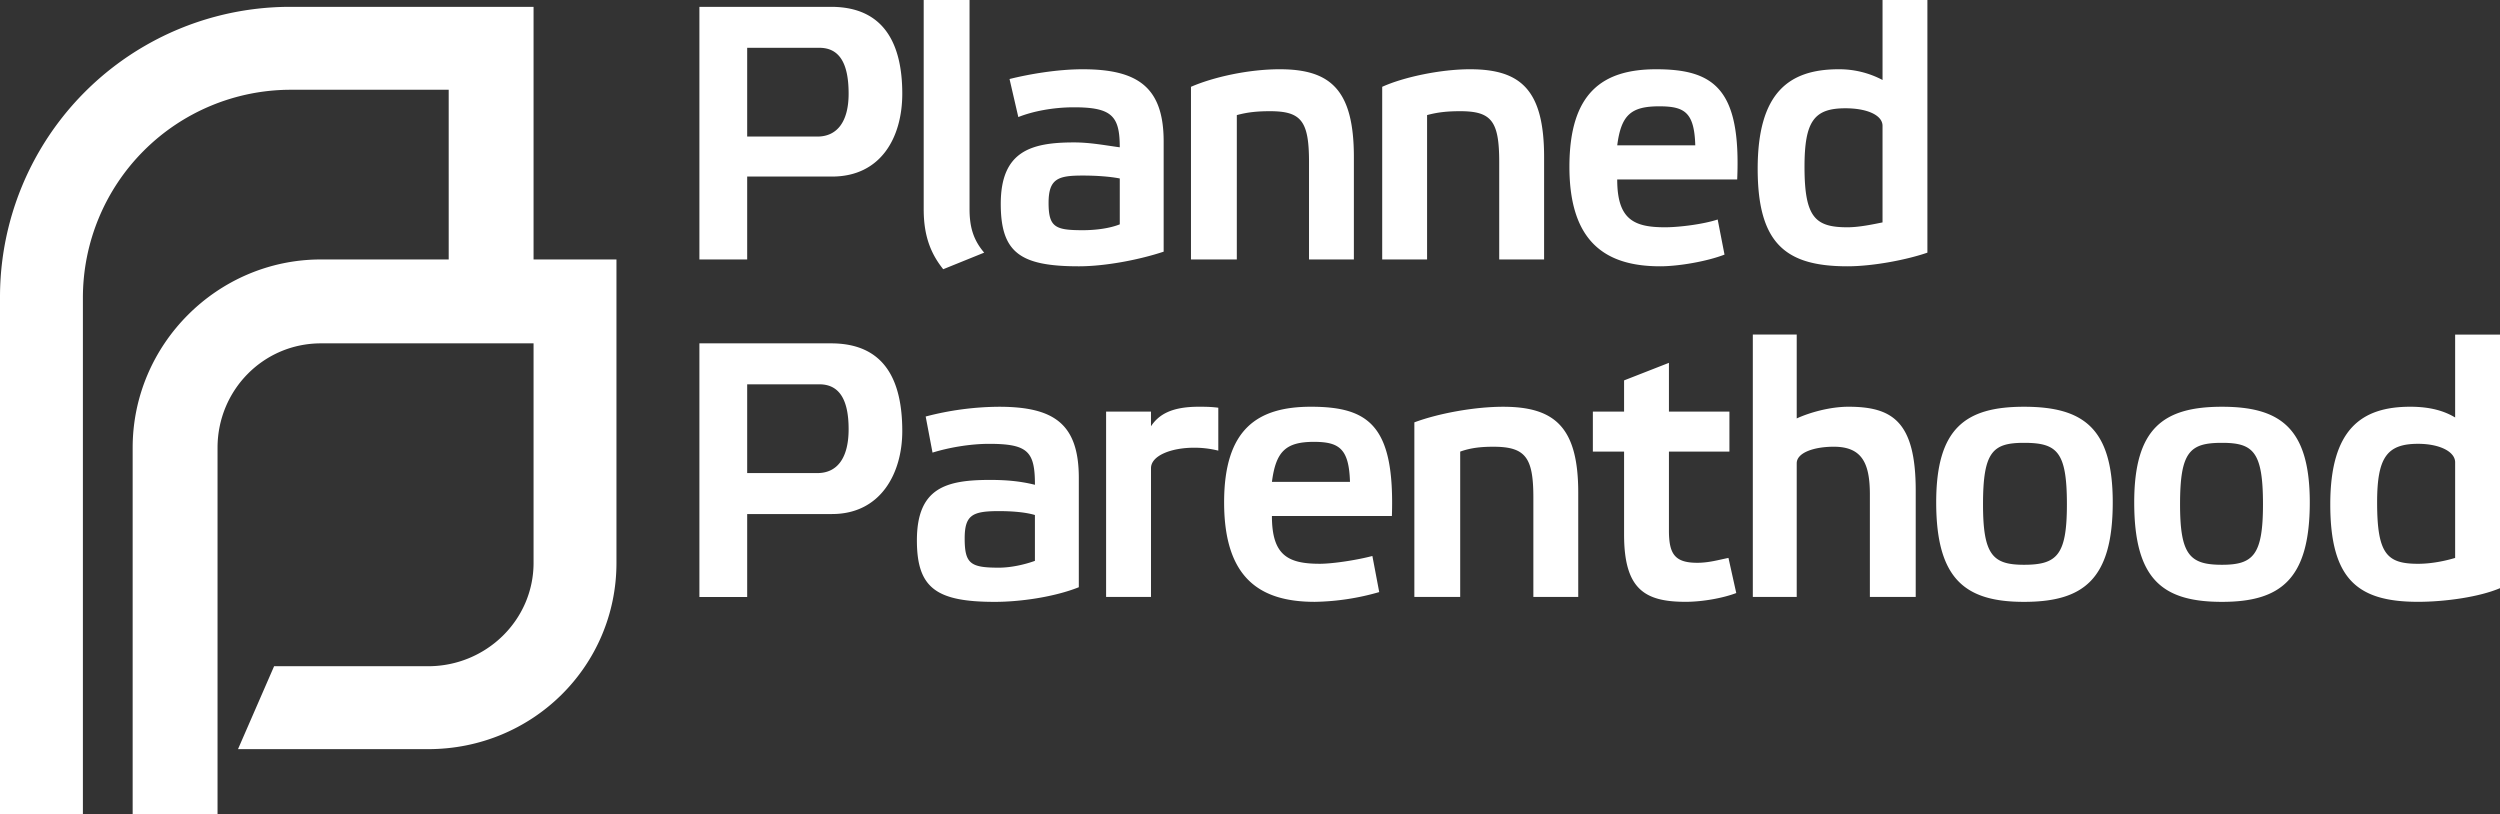 <svg xmlns="http://www.w3.org/2000/svg" viewBox="0 0 125 40.724" fill="#FFFFFF"><rect x="0" y="0" width="125" height="40.724" fill="#333333" stroke="none"/><path d="M30.823 12.973v15.168c0 5.17-4.194 9.316-9.413 9.316H11.9l1.805-4.146h7.706c2.878 0 5.267-2.292 5.267-5.17V17.168H16.046c-2.877 0-5.169 2.341-5.169 5.219v18.338H6.633V22.386c0-5.17 4.243-9.413 9.413-9.413h6.389V4.488h-7.901A10.4 10.4 0 0 0 4.145 14.876v25.849H0V14.876A14.51 14.51 0 0 1 14.534.342h12.144v12.631h4.145zm6.536-6.145V2.39h3.609c.976 0 1.463.732 1.463 2.292 0 1.414-.585 2.146-1.561 2.146h-3.511zm0 6.145V8.828h4.243c2.439 0 3.512-1.951 3.512-4.145 0-2.439-.878-4.341-3.56-4.341H34.97v12.632h2.39zm8.827-2.423c.012 1.329.399 2.191.975 2.911l2.048-.829c-.585-.683-.732-1.366-.732-2.195V0h-2.292v10.55h0zm9.803.667c-.488.195-1.171.293-1.853.293-1.366 0-1.707-.146-1.707-1.366s.488-1.366 1.707-1.366c.683 0 1.365.049 1.853.146v2.292h0zm2.194-4.145c0-2.732-1.317-3.609-4.048-3.609-1.268 0-2.682.244-3.658.488l.439 1.902c.732-.293 1.756-.488 2.78-.488 1.902 0 2.292.439 2.292 2-.732-.097-1.463-.244-2.292-.244-2.146 0-3.658.439-3.658 3.073 0 2.439.975 3.121 3.902 3.121 1.366 0 3.073-.342 4.243-.732V7.072h0zm0 0h0zm3.659-1.317c.536-.146 1.024-.195 1.658-.195 1.561 0 1.951.488 1.951 2.536v4.877h2.243V7.852c0-3.365-1.17-4.389-3.707-4.389-1.561 0-3.317.39-4.438.878v8.632h2.292V5.755h0zm9.51 0c.537-.146 1.024-.195 1.658-.195 1.561 0 1.951.488 1.951 2.536v4.877h2.244V7.852c0-3.365-1.171-4.389-3.706-4.389-1.463 0-3.317.39-4.389.878v8.632h2.244V5.755h0zm9.51 1.512c.195-1.512.683-1.951 2.097-1.951 1.268 0 1.756.293 1.805 1.951h-3.902zm5.023 3.707c-.732.244-1.951.39-2.634.39-1.561 0-2.39-.39-2.39-2.39h5.999c.195-4.487-1.122-5.511-4.048-5.511-2.682 0-4.341 1.171-4.341 4.877 0 3.804 1.853 4.975 4.536 4.975.927 0 2.341-.244 3.219-.585l-.342-1.756h0zm0 0h0zm8.243.146c-.488.098-1.17.244-1.756.244-1.609 0-2.146-.488-2.146-3.024 0-2.292.488-2.926 2.048-2.926 1.073 0 1.853.341 1.853.878v4.828h0zM96.371 0h-2.244v3.999a4.63 4.63 0 0 0-2.195-.536c-2.487 0-4.048 1.171-4.048 4.975 0 3.755 1.415 4.877 4.487 4.877 1.317 0 3.024-.342 3.999-.683V0h0zM37.359 23.654v-4.438h3.609c.976 0 1.463.732 1.463 2.243 0 1.463-.585 2.195-1.561 2.195h-3.511zm0 6.194v-4.146h4.243c2.439 0 3.512-2.048 3.512-4.145 0-2.536-.878-4.389-3.56-4.389H34.97v12.681h2.39 0zm14.387-1.805c-.537.195-1.219.341-1.805.341-1.414 0-1.707-.195-1.707-1.463 0-1.17.39-1.365 1.707-1.365.634 0 1.317.049 1.805.195v2.292h0zm2.195-4.145c0-2.731-1.268-3.56-3.999-3.56a14.77 14.77 0 0 0-3.658.488l.342 1.805c.781-.244 1.854-.439 2.829-.439 1.951 0 2.292.39 2.292 2.048-.78-.195-1.512-.244-2.244-.244-2.195 0-3.658.39-3.658 3.024 0 2.39.976 3.073 3.902 3.073 1.268 0 2.975-.244 4.194-.732v-5.462h0zm0 0h0zm1.365 5.95h2.244V23.41c0-.634 1.024-1.024 2.146-1.024a4.91 4.91 0 0 1 1.219.146v-2.146c-.39-.049-.683-.049-.976-.049-1.365 0-2 .39-2.39.976v-.732h-2.244v9.267h0zm8.291-5.755c.195-1.512.683-2 2.097-2 1.268 0 1.756.341 1.805 2h-3.902zm5.023 3.706c-.731.195-1.951.39-2.634.39-1.609 0-2.39-.439-2.39-2.39h5.999c.146-4.487-1.122-5.462-4.048-5.462-2.682 0-4.341 1.122-4.341 4.78 0 3.853 1.853 4.975 4.536 4.975a12.27 12.27 0 0 0 3.219-.488l-.342-1.805h0zm0 0h0zm4.39-5.218c.537-.195 1.073-.244 1.658-.244 1.609 0 2 .537 2 2.536v4.975h2.244V24.63c0-3.268-1.171-4.292-3.756-4.292-1.463 0-3.268.342-4.438.78v8.73h2.292v-7.267h0zm13.461 0v-2h-3.024v-2.439l-2.243.878v1.561h-1.561v2h1.561v4.145c0 2.731 1.024 3.365 3.073 3.365.878 0 1.902-.195 2.536-.439l-.39-1.756c-.488.097-.976.244-1.561.244-1.122 0-1.415-.439-1.415-1.609v-3.95h3.024zm9.315 1.951c0-3.463-1.171-4.195-3.365-4.195-.927 0-1.951.293-2.585.585v-4.194h-2.195v13.119h2.195v-6.682c0-.537.878-.829 1.854-.829 1.414 0 1.804.829 1.804 2.39v5.121h2.292v-5.316h0zm3.365.683c0-2.634.488-3.073 2.048-3.073 1.658 0 2.146.439 2.146 3.073 0 2.536-.488 3.024-2.146 3.024-1.561 0-2.048-.488-2.048-3.024h0zm-2.341-.097c0 3.853 1.463 4.975 4.389 4.975 2.975 0 4.438-1.122 4.438-4.975 0-3.707-1.463-4.78-4.438-4.78-2.926 0-4.389 1.073-4.389 4.78h0zm12.193.097c0-2.634.488-3.073 2.097-3.073 1.561 0 2.049.439 2.049 3.073 0 2.536-.488 3.024-2.049 3.024-1.609 0-2.097-.488-2.097-3.024h0zm-2.292-.097c0 3.853 1.414 4.975 4.389 4.975 2.926 0 4.389-1.122 4.389-4.975 0-3.707-1.463-4.78-4.389-4.78s-4.389 1.073-4.389 4.78h0zm16.046 2.779c-.488.146-1.171.293-1.853.293-1.561 0-2.048-.488-2.048-3.073 0-2.243.488-2.926 2.048-2.926 1.073 0 1.853.39 1.853.927v4.78h0zM125 16.729h-2.243v4.145c-.488-.293-1.171-.537-2.244-.537-2.439 0-3.999 1.122-3.999 4.877s1.366 4.877 4.389 4.877c1.365 0 3.073-.244 4.097-.683v-12.68h0z"/></svg>